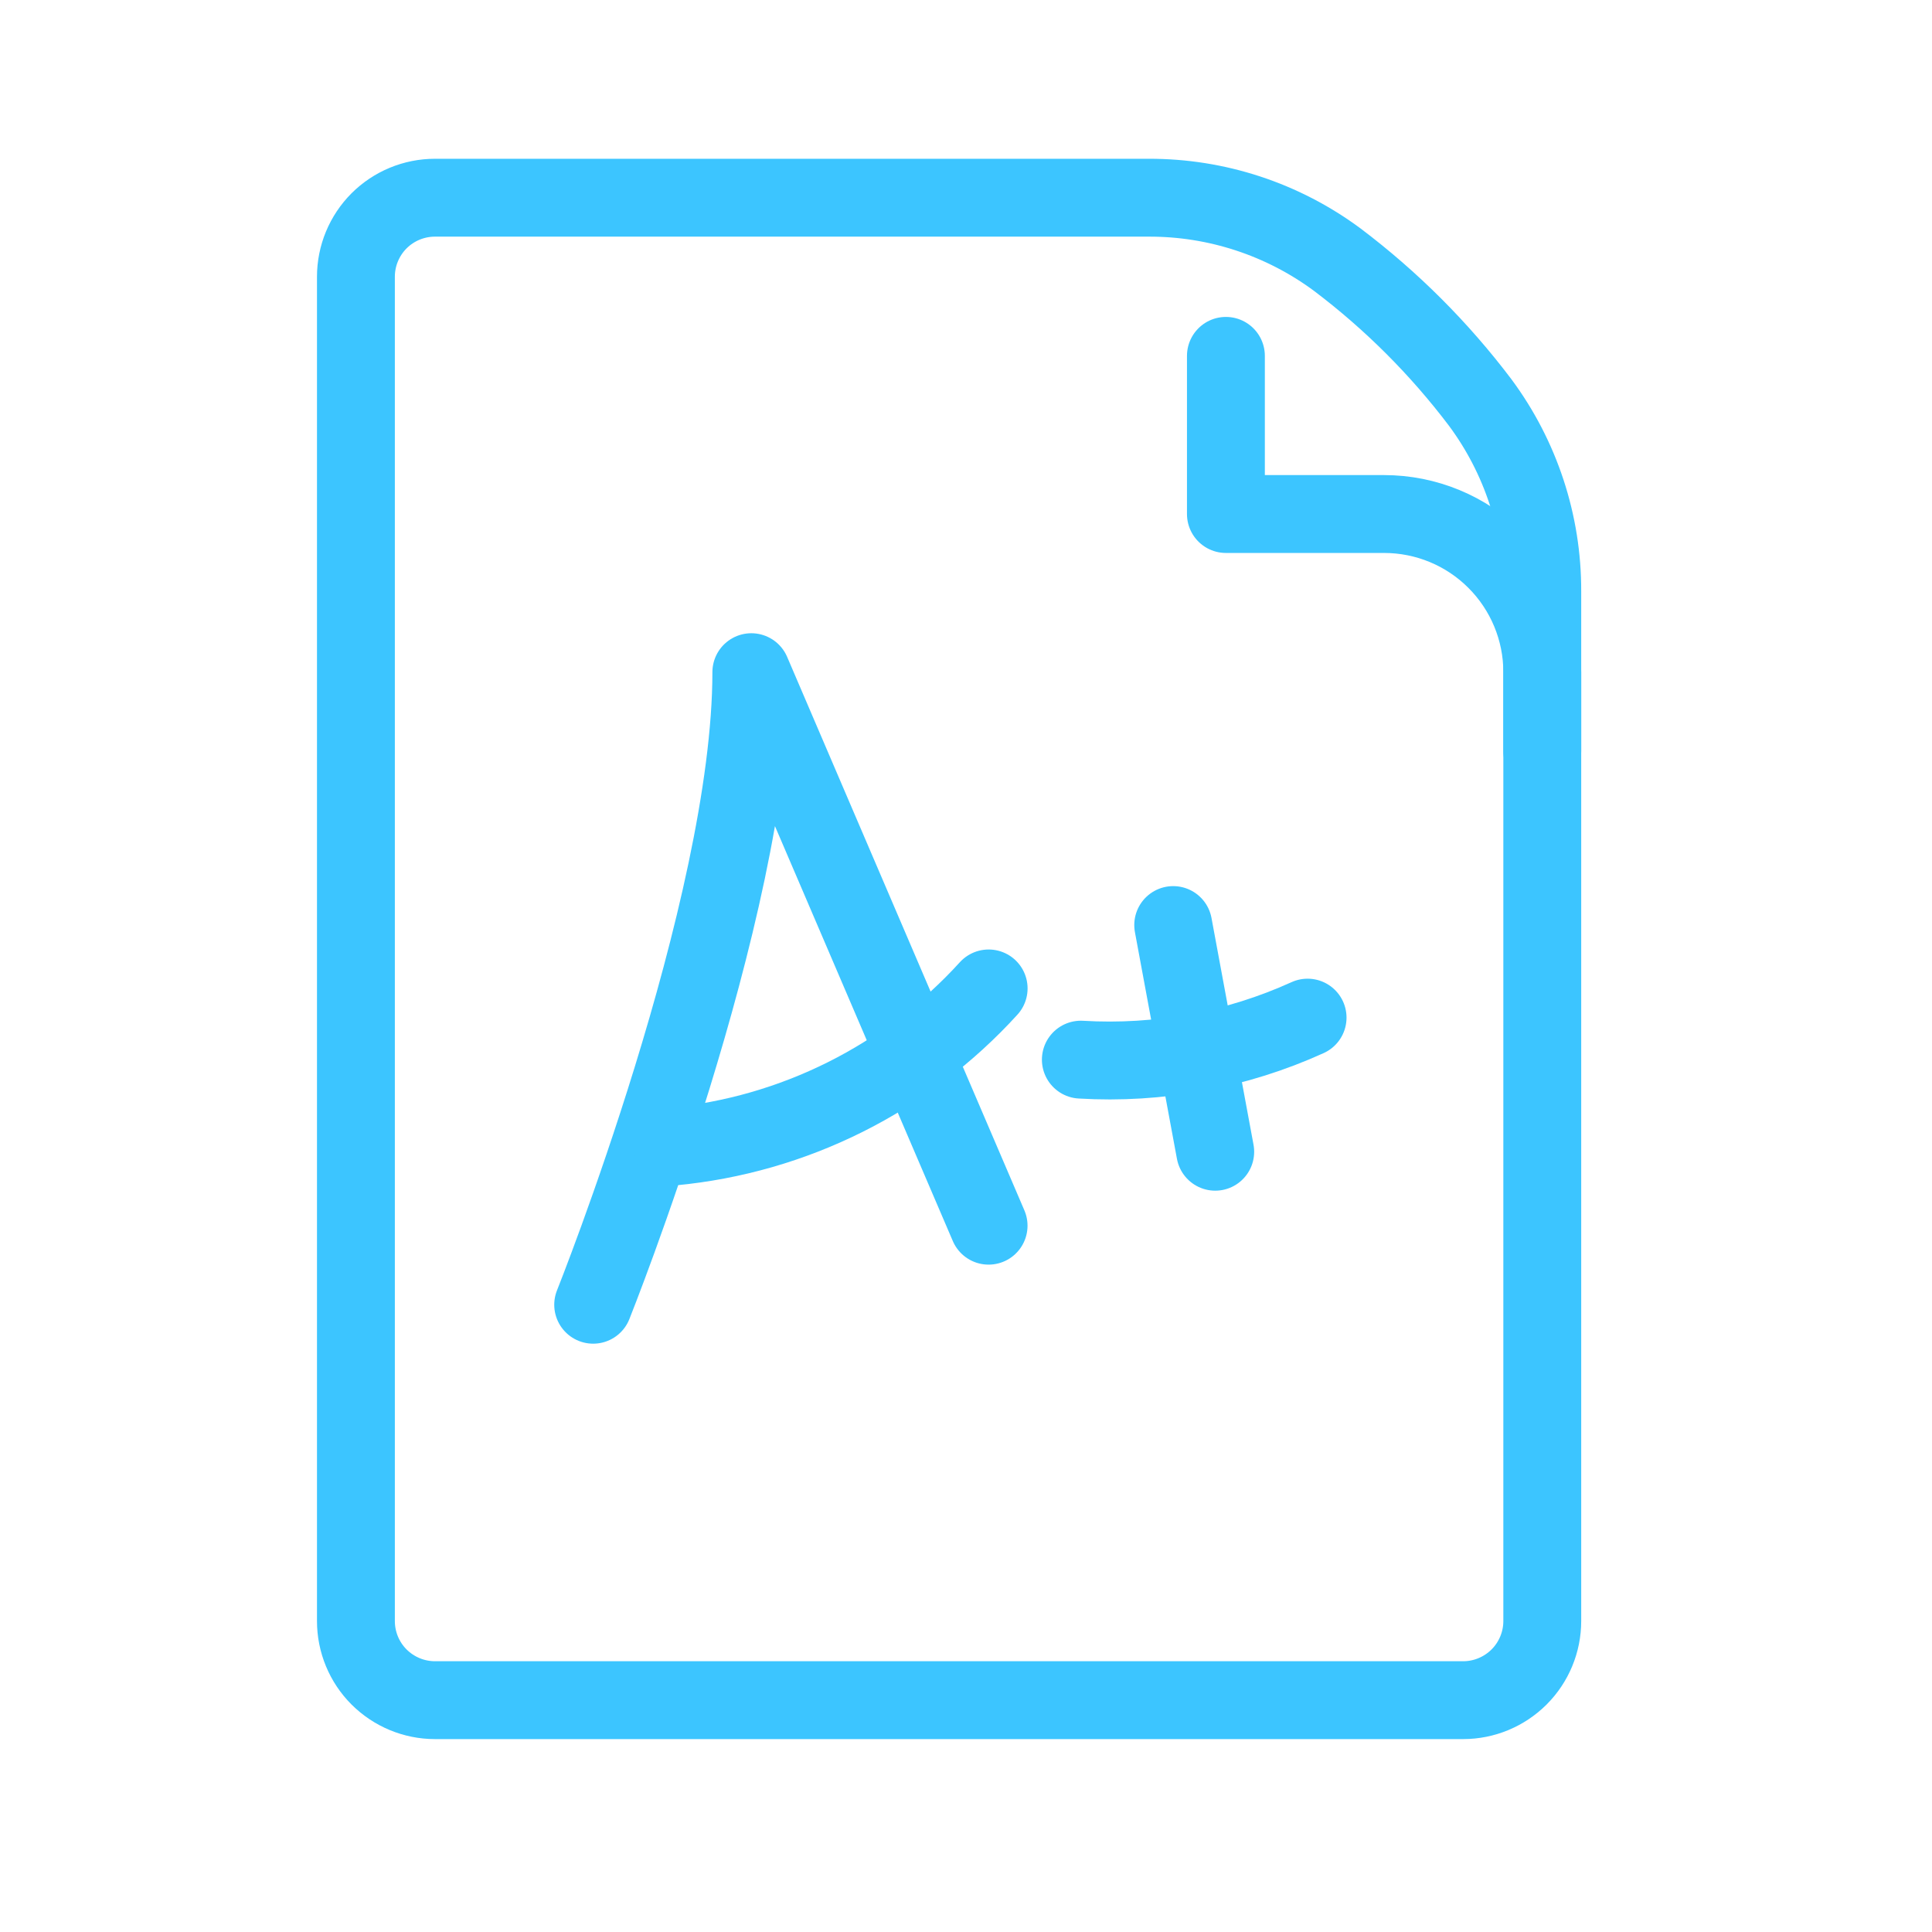 <?xml version="1.0" encoding="utf-8"?>
<svg xmlns="http://www.w3.org/2000/svg" fill="none" height="100%" overflow="visible" preserveAspectRatio="none" style="display: block;" viewBox="0 0 36 36" width="100%">
<g id="homework-A 2">
<path d="M27.264 31.68H8.105C7.714 31.68 7.34 31.524 7.063 31.248C6.787 30.972 6.632 30.597 6.632 30.206V5.157C6.632 4.766 6.787 4.392 7.063 4.115C7.34 3.839 7.714 3.684 8.105 3.684H21.403C22.669 3.68 23.902 4.085 24.919 4.839C25.925 5.599 26.822 6.495 27.582 7.501C28.336 8.518 28.742 9.751 28.738 11.017V30.206C28.738 30.597 28.582 30.972 28.306 31.248C28.029 31.524 27.655 31.68 27.264 31.68Z" id="Vector" stroke="#3CC5FF" stroke-linecap="round" stroke-linejoin="round" stroke-width="1.451"/>
<path d="M22.843 6.631V9.578H25.79C26.572 9.578 27.322 9.888 27.874 10.441C28.427 10.993 28.738 11.743 28.738 12.524V13.998" id="Vector_2" stroke="#3CC5FF" stroke-linecap="round" stroke-linejoin="round" stroke-width="1.451"/>
<path d="M11.053 24.312C11.053 24.312 14 16.945 14 12.525L18.421 22.839" id="Vector_3" stroke="#3CC5FF" stroke-linecap="round" stroke-linejoin="round" stroke-width="1.451"/>
<path d="M12.527 21.365C14.79 21.151 16.892 20.1 18.422 18.418" id="Vector_4" stroke="#3CC5FF" stroke-linecap="round" stroke-linejoin="round" stroke-width="1.451"/>
<path d="M21.861 17.237L22.644 21.461" id="Vector_5" stroke="#3CC5FF" stroke-linecap="round" stroke-linejoin="round" stroke-width="1.451"/>
<path d="M20.14 19.745C21.591 19.832 23.041 19.563 24.365 18.962" id="Vector_6" stroke="#3CC5FF" stroke-linecap="round" stroke-linejoin="round" stroke-width="1.451"/>
</g>
</svg>
